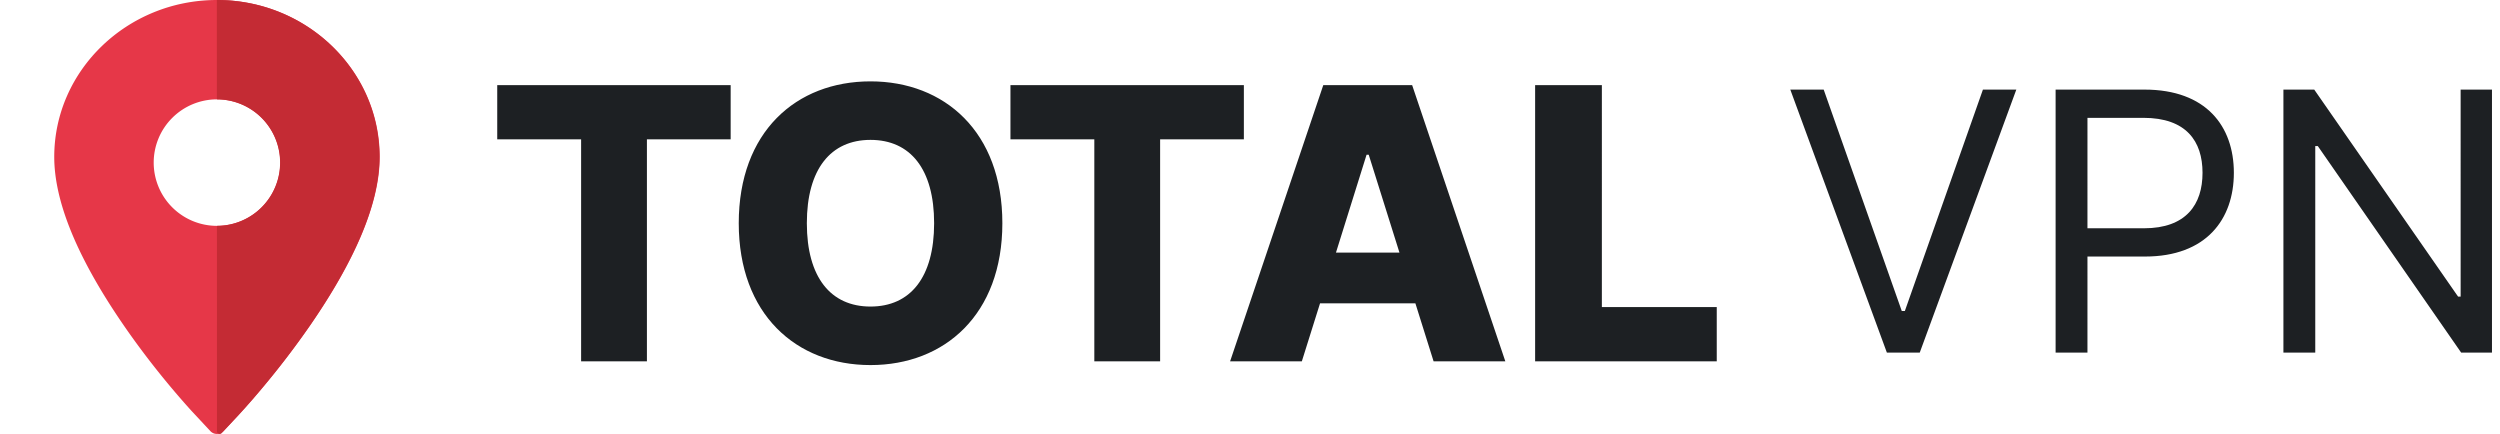 <svg width="265" height="46" fill="none" xmlns="http://www.w3.org/2000/svg"><g clip-path="url(#a)" fill-rule="evenodd" clip-rule="evenodd"><path d="M52.708 14.771h8.89v23.527h6.975V14.77h8.877V9.025H52.707v5.746Zm53.542 8.89c0-9.676-6.118-15.036-13.979-15.036-7.89 0-13.964 5.36-13.964 15.036 0 9.634 6.074 15.037 13.964 15.037 7.861 0 13.979-5.36 13.979-15.037Zm-7.233 0c0 5.732-2.515 8.834-6.746 8.834-4.216 0-6.746-3.102-6.746-8.834 0-5.731 2.53-8.833 6.746-8.833 4.23 0 6.746 3.102 6.746 8.833ZM131.85 9.025v5.746h-8.877v23.527h-6.975V14.77h-8.89V9.025h24.742Zm17.838 0 9.876 29.273h-7.604l-1.929-6.147h-10.106l-1.929 6.147h-7.604l9.876-29.273h9.42Zm-4.603 7.376h-.228l-3.245 10.376h6.732L145.084 16.4Zm17.638 21.897h19.253v-5.746h-12.178V9.025h-7.075v29.273Zm30.589-28.801h-3.54l10.237 27.878h3.485L213.73 9.497h-3.54l-8.276 23.468h-.327l-8.276-23.468Zm24.583 27.878h3.376V27.193h6.098c6.494 0 9.42-3.948 9.42-8.876 0-4.927-2.926-8.82-9.474-8.82h-9.42v27.878Zm3.376-13.177V12.491h5.935c4.533 0 6.262 2.478 6.262 5.826 0 3.35-1.729 5.881-6.207 5.881h-5.99Zm42.879-14.701h-3.322V31.44h-.272L245.309 9.497h-3.267v27.878h3.376V15.486h.272l15.192 21.889h3.267V9.497Z" fill="#1D2023"/><path d="M22.998 0C32.505 0 40.25 7.449 40.25 16.63c0 5.053-2.755 11.173-7.362 17.848a90.249 90.249 0 0 1-5.137 6.716c-.382.455-.75.885-1.103 1.29l-.683.773-.648.714-1.62 1.726a.958.958 0 0 1-1.4-.002l-2.01-2.156c-2.674-2.954-5.65-6.668-8.276-10.7-3.953-6.067-6.261-11.592-6.261-16.21C5.75 7.45 13.496 0 22.998 0ZM23 10.533a6.706 6.706 0 0 0-6.708 6.703A6.706 6.706 0 0 0 23 23.94a6.706 6.706 0 0 0 6.708-6.703A6.706 6.706 0 0 0 23 10.533Z" fill="#E63748"/><path d="M22.984 0c9.498 0 17.238 7.449 17.238 16.63 0 5.053-2.753 11.173-7.356 17.848a90.263 90.263 0 0 1-5.133 6.716 90.9 90.9 0 0 1-1.102 1.29l-.682.773-.649.714-1.804 1.94a.288.288 0 0 1-.497-.195v-2.434l-.001-1.586v-.782l-.001-2.302v-.753l-.001-1.484v-.731l-.001-2.149v-.702l-.001-2.061v-2.646l-.001-.644v-1.886l-.001-.614v-1.018l-.006.015a6.703 6.703 0 0 0 0-13.406l.001-.01V7.695l-.002-2.833V0Z" fill="#C42B34"/></g><defs><clipPath id="a"><path fill="#fff" d="M0 0h264.5v46H0z"/></clipPath></defs></svg>